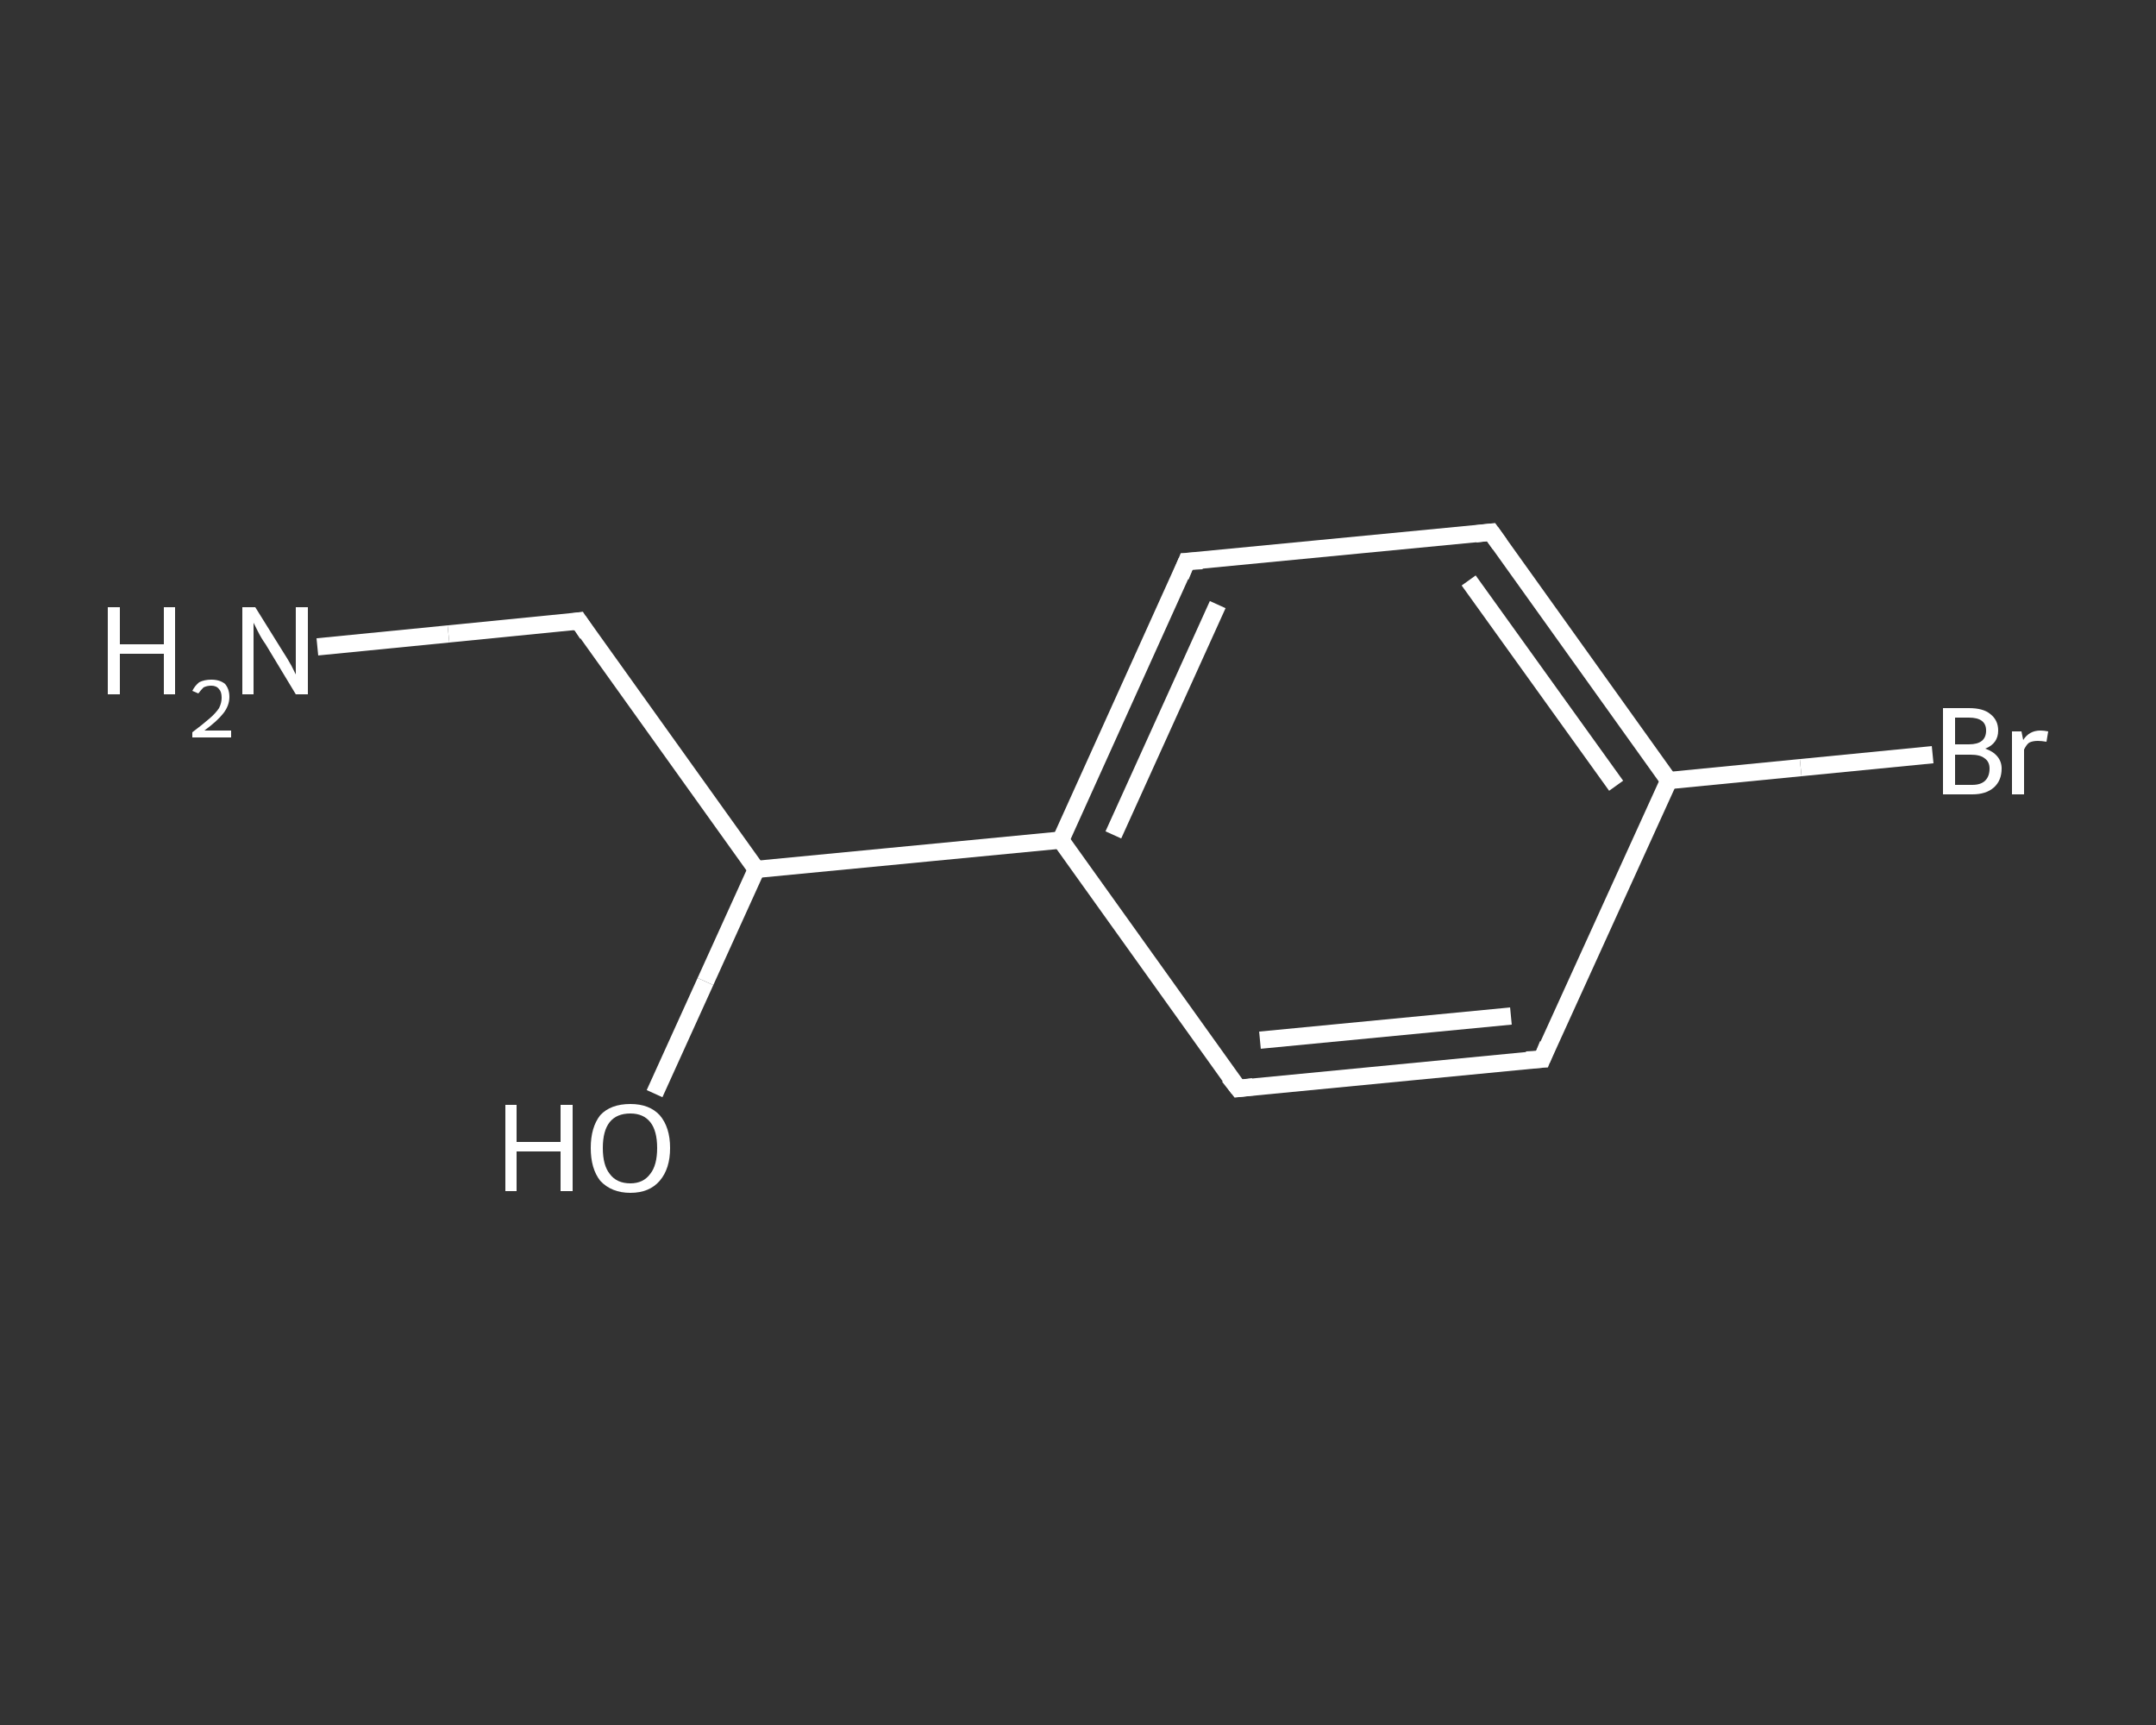 <?xml version='1.0' encoding='iso-8859-1'?>
<svg version='1.1' baseProfile='full'
              xmlns='http://www.w3.org/2000/svg'
                      xmlns:rdkit='http://www.rdkit.org/xml'
                      xmlns:xlink='http://www.w3.org/1999/xlink'
                  xml:space='preserve'
width='250px' height='200px' viewBox='0 0 250 200'>
<rect x="0" y="0" width="250" height="200" fill="#333333" stroke="none"/>
<!-- END OF HEADER -->
<rect style='opacity:1.0;fill:transparent;stroke:none' width='250.0' height='200.0' x='0.0' y='0.0'> </rect>
<path class='bond-0 atom-0 atom-1' d='M 36.8,75.0 L 52.0,73.5' style='fill:none;fill-rule:evenodd;stroke:#FFFFFF;stroke-width:2.0px;stroke-linecap:butt;stroke-linejoin:miter;stroke-opacity:1' />
<path class='bond-0 atom-0 atom-1' d='M 52.0,73.5 L 67.1,72.0' style='fill:none;fill-rule:evenodd;stroke:#FFFFFF;stroke-width:2.0px;stroke-linecap:butt;stroke-linejoin:miter;stroke-opacity:1' />
<path class='bond-1 atom-1 atom-2' d='M 67.1,72.0 L 87.7,100.8' style='fill:none;fill-rule:evenodd;stroke:#FFFFFF;stroke-width:2.0px;stroke-linecap:butt;stroke-linejoin:miter;stroke-opacity:1' />
<path class='bond-2 atom-2 atom-3' d='M 87.7,100.8 L 81.8,113.8' style='fill:none;fill-rule:evenodd;stroke:#FFFFFF;stroke-width:2.0px;stroke-linecap:butt;stroke-linejoin:miter;stroke-opacity:1' />
<path class='bond-2 atom-2 atom-3' d='M 81.8,113.8 L 75.9,126.8' style='fill:none;fill-rule:evenodd;stroke:#FFFFFF;stroke-width:2.0px;stroke-linecap:butt;stroke-linejoin:miter;stroke-opacity:1' />
<path class='bond-3 atom-2 atom-4' d='M 87.7,100.8 L 123.0,97.4' style='fill:none;fill-rule:evenodd;stroke:#FFFFFF;stroke-width:2.0px;stroke-linecap:butt;stroke-linejoin:miter;stroke-opacity:1' />
<path class='bond-4 atom-4 atom-5' d='M 123.0,97.4 L 137.6,65.1' style='fill:none;fill-rule:evenodd;stroke:#FFFFFF;stroke-width:2.0px;stroke-linecap:butt;stroke-linejoin:miter;stroke-opacity:1' />
<path class='bond-4 atom-4 atom-5' d='M 129.1,96.8 L 141.2,70.1' style='fill:none;fill-rule:evenodd;stroke:#FFFFFF;stroke-width:2.0px;stroke-linecap:butt;stroke-linejoin:miter;stroke-opacity:1' />
<path class='bond-5 atom-5 atom-6' d='M 137.6,65.1 L 172.9,61.7' style='fill:none;fill-rule:evenodd;stroke:#FFFFFF;stroke-width:2.0px;stroke-linecap:butt;stroke-linejoin:miter;stroke-opacity:1' />
<path class='bond-6 atom-6 atom-7' d='M 172.9,61.7 L 193.5,90.5' style='fill:none;fill-rule:evenodd;stroke:#FFFFFF;stroke-width:2.0px;stroke-linecap:butt;stroke-linejoin:miter;stroke-opacity:1' />
<path class='bond-6 atom-6 atom-7' d='M 170.3,67.3 L 187.4,91.1' style='fill:none;fill-rule:evenodd;stroke:#FFFFFF;stroke-width:2.0px;stroke-linecap:butt;stroke-linejoin:miter;stroke-opacity:1' />
<path class='bond-7 atom-7 atom-8' d='M 193.5,90.5 L 208.8,89.0' style='fill:none;fill-rule:evenodd;stroke:#FFFFFF;stroke-width:2.0px;stroke-linecap:butt;stroke-linejoin:miter;stroke-opacity:1' />
<path class='bond-7 atom-7 atom-8' d='M 208.8,89.0 L 224.1,87.5' style='fill:none;fill-rule:evenodd;stroke:#FFFFFF;stroke-width:2.0px;stroke-linecap:butt;stroke-linejoin:miter;stroke-opacity:1' />
<path class='bond-8 atom-7 atom-9' d='M 193.5,90.5 L 178.8,122.8' style='fill:none;fill-rule:evenodd;stroke:#FFFFFF;stroke-width:2.0px;stroke-linecap:butt;stroke-linejoin:miter;stroke-opacity:1' />
<path class='bond-9 atom-9 atom-10' d='M 178.8,122.8 L 143.6,126.2' style='fill:none;fill-rule:evenodd;stroke:#FFFFFF;stroke-width:2.0px;stroke-linecap:butt;stroke-linejoin:miter;stroke-opacity:1' />
<path class='bond-9 atom-9 atom-10' d='M 175.2,117.8 L 146.1,120.6' style='fill:none;fill-rule:evenodd;stroke:#FFFFFF;stroke-width:2.0px;stroke-linecap:butt;stroke-linejoin:miter;stroke-opacity:1' />
<path class='bond-10 atom-10 atom-4' d='M 143.6,126.2 L 123.0,97.4' style='fill:none;fill-rule:evenodd;stroke:#FFFFFF;stroke-width:2.0px;stroke-linecap:butt;stroke-linejoin:miter;stroke-opacity:1' />
<path d='M 66.4,72.1 L 67.1,72.0 L 68.1,73.5' style='fill:none;stroke:#FFFFFF;stroke-width:2.0px;stroke-linecap:butt;stroke-linejoin:miter;stroke-opacity:1;' />
<path d='M 136.9,66.8 L 137.6,65.1 L 139.4,65.0' style='fill:none;stroke:#FFFFFF;stroke-width:2.0px;stroke-linecap:butt;stroke-linejoin:miter;stroke-opacity:1;' />
<path d='M 171.1,61.9 L 172.9,61.7 L 173.9,63.1' style='fill:none;stroke:#FFFFFF;stroke-width:2.0px;stroke-linecap:butt;stroke-linejoin:miter;stroke-opacity:1;' />
<path d='M 179.5,121.1 L 178.8,122.8 L 177.0,122.9' style='fill:none;stroke:#FFFFFF;stroke-width:2.0px;stroke-linecap:butt;stroke-linejoin:miter;stroke-opacity:1;' />
<path d='M 145.3,126.0 L 143.6,126.2 L 142.5,124.8' style='fill:none;stroke:#FFFFFF;stroke-width:2.0px;stroke-linecap:butt;stroke-linejoin:miter;stroke-opacity:1;' />
<path class='atom-0' d='M 12.5 70.4
L 13.9 70.4
L 13.9 74.7
L 19.0 74.7
L 19.0 70.4
L 20.3 70.4
L 20.3 80.5
L 19.0 80.5
L 19.0 75.8
L 13.9 75.8
L 13.9 80.5
L 12.5 80.5
L 12.5 70.4
' fill='#FFFFFF'/>
<path class='atom-0' d='M 22.3 80.1
Q 22.6 79.5, 23.1 79.1
Q 23.7 78.8, 24.5 78.8
Q 25.5 78.8, 26.1 79.3
Q 26.6 79.9, 26.6 80.8
Q 26.6 81.8, 25.9 82.7
Q 25.2 83.6, 23.7 84.7
L 26.8 84.7
L 26.8 85.5
L 22.3 85.5
L 22.3 84.9
Q 23.5 84.0, 24.3 83.3
Q 25.0 82.7, 25.4 82.1
Q 25.7 81.5, 25.7 80.9
Q 25.7 80.2, 25.4 79.9
Q 25.1 79.5, 24.5 79.5
Q 24.0 79.5, 23.6 79.7
Q 23.3 80.0, 23.0 80.4
L 22.3 80.1
' fill='#FFFFFF'/>
<path class='atom-0' d='M 29.6 70.4
L 32.9 75.7
Q 33.3 76.3, 33.8 77.2
Q 34.3 78.2, 34.3 78.2
L 34.3 70.4
L 35.7 70.4
L 35.7 80.5
L 34.3 80.5
L 30.8 74.7
Q 30.3 74.0, 29.9 73.2
Q 29.5 72.4, 29.4 72.2
L 29.4 80.5
L 28.1 80.5
L 28.1 70.4
L 29.6 70.4
' fill='#FFFFFF'/>
<path class='atom-3' d='M 58.6 128.1
L 59.9 128.1
L 59.9 132.4
L 65.0 132.4
L 65.0 128.1
L 66.4 128.1
L 66.4 138.1
L 65.0 138.1
L 65.0 133.5
L 59.9 133.5
L 59.9 138.1
L 58.6 138.1
L 58.6 128.1
' fill='#FFFFFF'/>
<path class='atom-3' d='M 68.5 133.1
Q 68.5 130.7, 69.6 129.3
Q 70.8 128.0, 73.1 128.0
Q 75.3 128.0, 76.5 129.3
Q 77.7 130.7, 77.7 133.1
Q 77.7 135.5, 76.5 136.9
Q 75.3 138.3, 73.1 138.3
Q 70.9 138.3, 69.6 136.9
Q 68.5 135.5, 68.5 133.1
M 73.1 137.2
Q 74.6 137.2, 75.4 136.1
Q 76.2 135.1, 76.2 133.1
Q 76.2 131.1, 75.4 130.1
Q 74.6 129.1, 73.1 129.1
Q 71.5 129.1, 70.7 130.1
Q 69.9 131.1, 69.9 133.1
Q 69.9 135.1, 70.7 136.1
Q 71.5 137.2, 73.1 137.2
' fill='#FFFFFF'/>
<path class='atom-8' d='M 230.2 86.8
Q 231.1 87.1, 231.6 87.7
Q 232.1 88.3, 232.1 89.1
Q 232.1 90.5, 231.2 91.3
Q 230.3 92.1, 228.7 92.1
L 225.3 92.1
L 225.3 82.1
L 228.3 82.1
Q 230.0 82.1, 230.8 82.8
Q 231.7 83.5, 231.7 84.7
Q 231.7 86.2, 230.2 86.8
M 226.7 83.2
L 226.7 86.3
L 228.3 86.3
Q 229.3 86.3, 229.8 85.9
Q 230.3 85.5, 230.3 84.7
Q 230.3 83.2, 228.3 83.2
L 226.7 83.2
M 228.7 91.0
Q 229.7 91.0, 230.2 90.5
Q 230.7 90.0, 230.7 89.1
Q 230.7 88.3, 230.1 87.9
Q 229.6 87.5, 228.5 87.5
L 226.7 87.5
L 226.7 91.0
L 228.7 91.0
' fill='#FFFFFF'/>
<path class='atom-8' d='M 234.4 84.8
L 234.6 85.8
Q 235.3 84.7, 236.6 84.7
Q 237.0 84.7, 237.5 84.8
L 237.3 86.0
Q 236.7 85.9, 236.3 85.9
Q 235.7 85.9, 235.3 86.1
Q 235.0 86.3, 234.7 86.9
L 234.7 92.1
L 233.3 92.1
L 233.3 84.8
L 234.4 84.8
' fill='#FFFFFF'/>
</svg>
